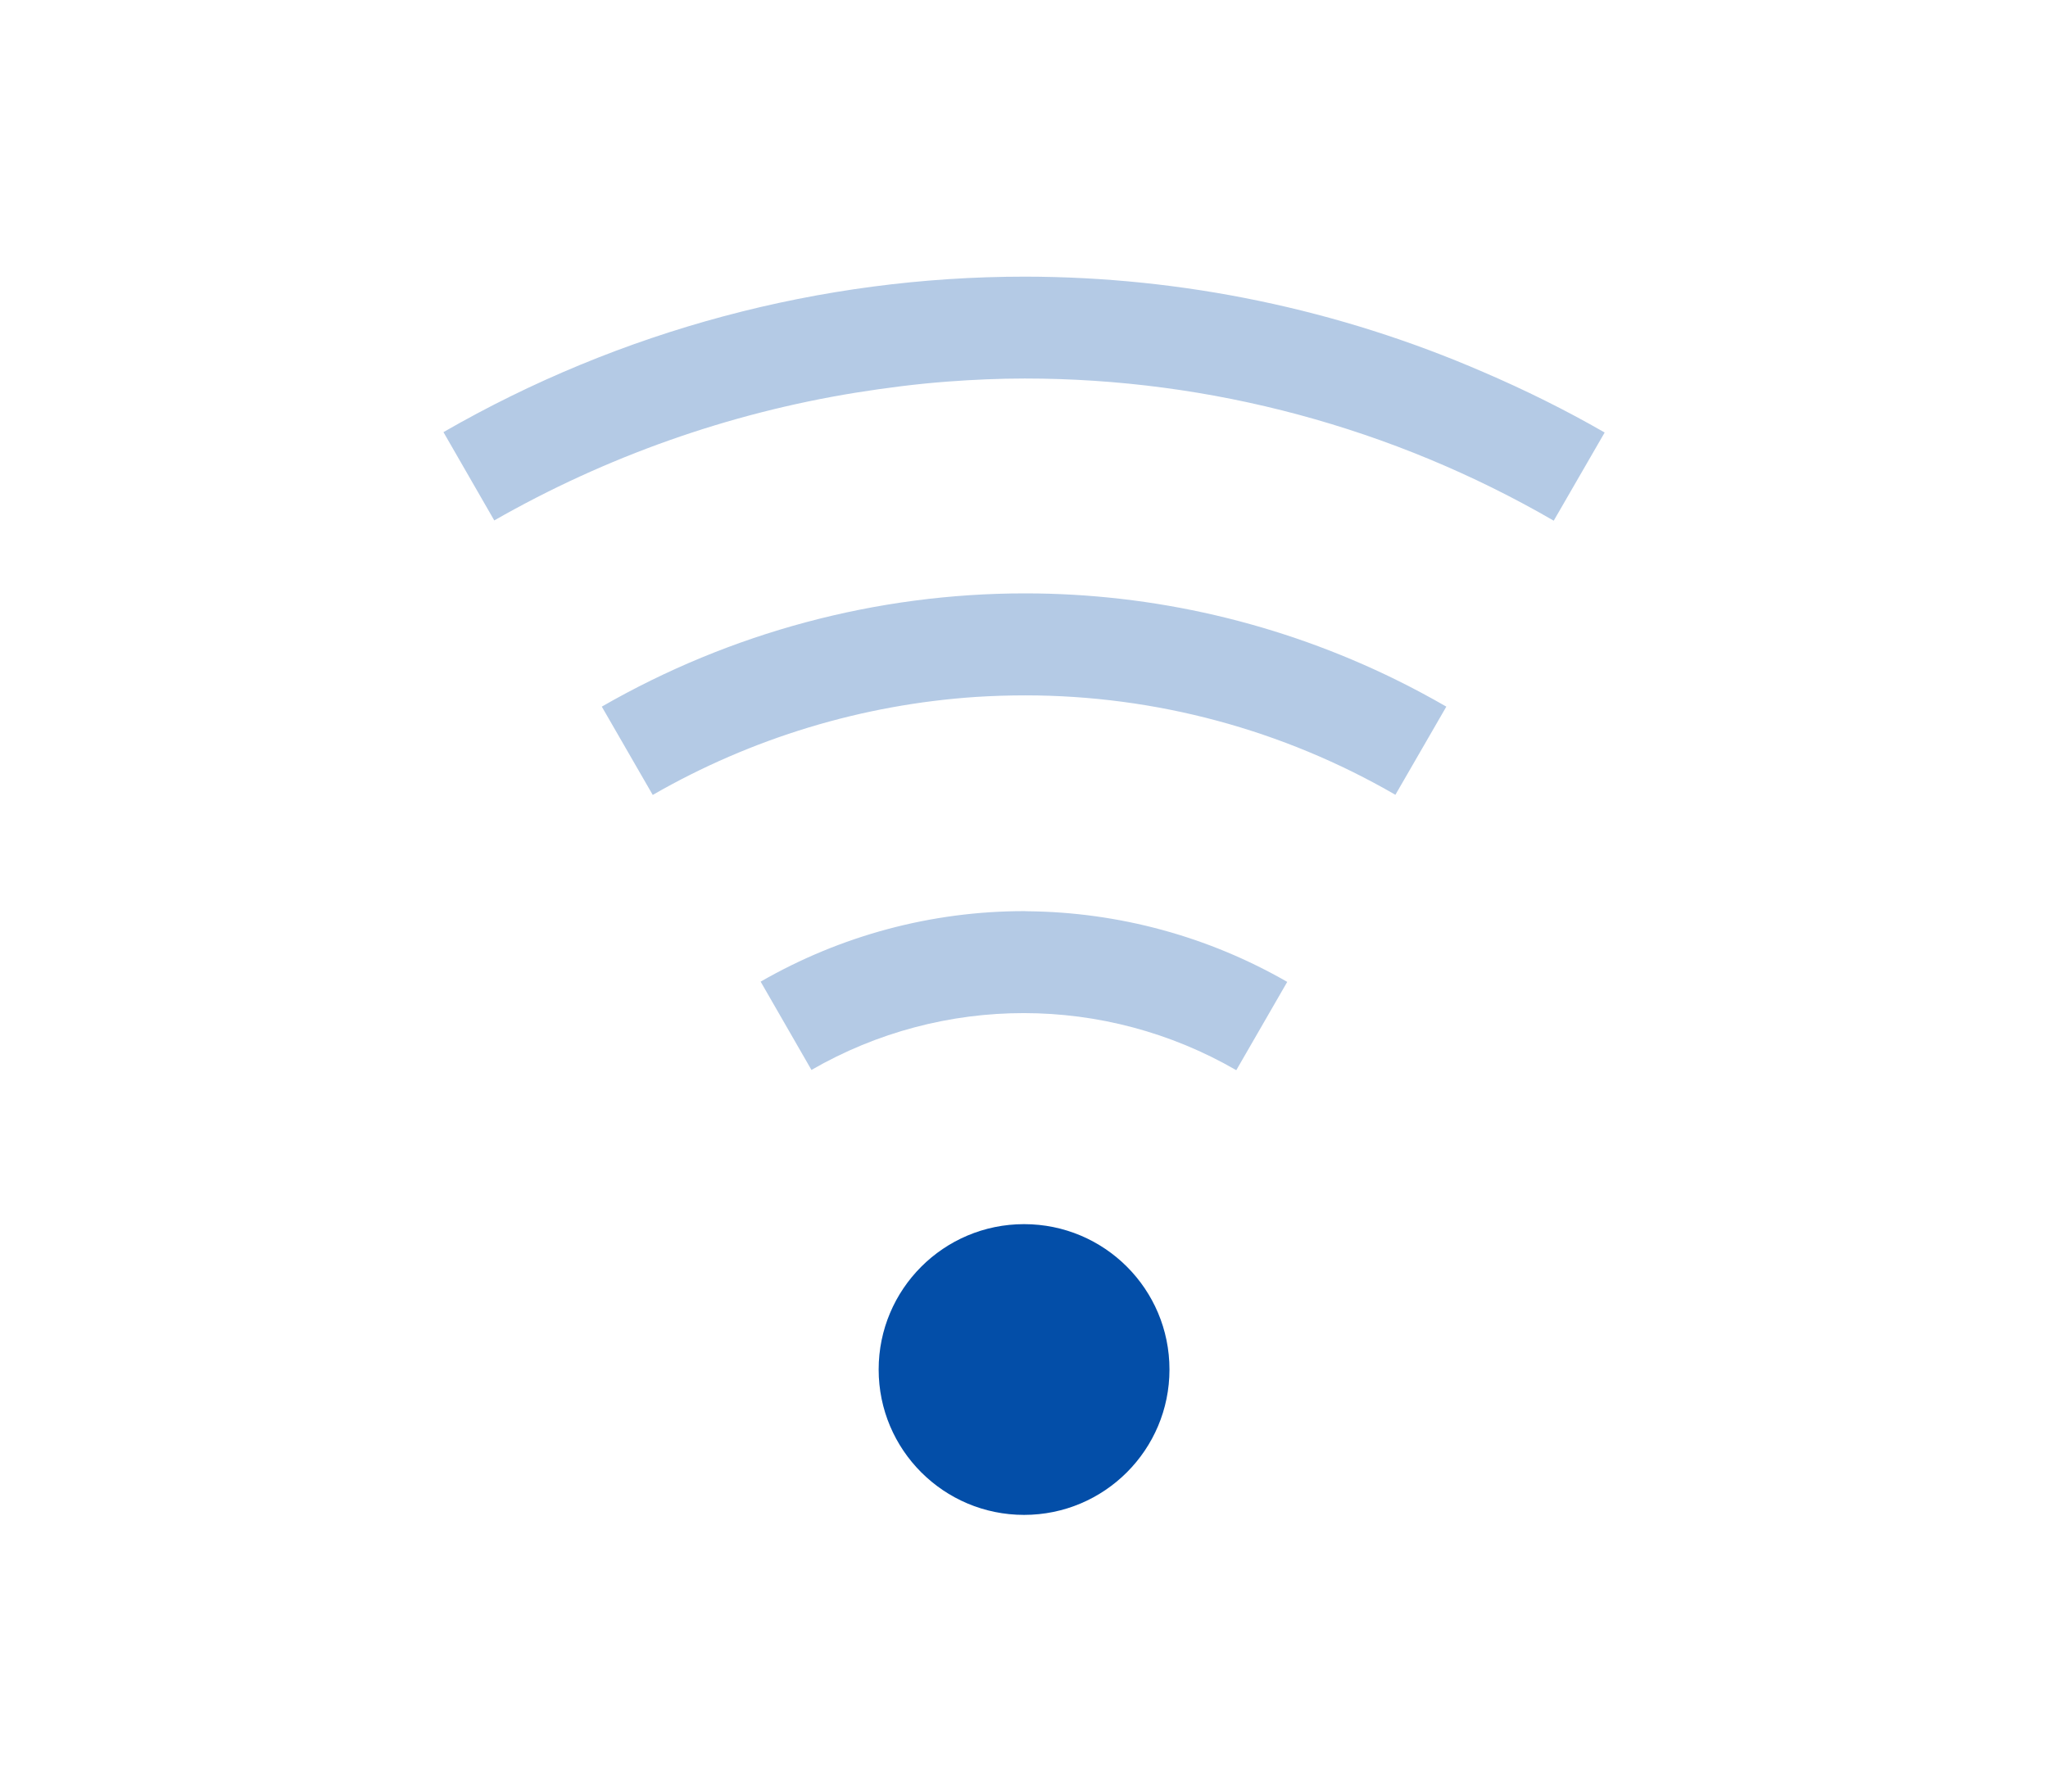 <svg enable-background="new 0 0 160 140" height="140" viewBox="0 0 160 140" width="160" xmlns="http://www.w3.org/2000/svg"><g transform="translate(749.915 4683.238)"><g fill="#b4cae5"><path d="m-669.83-4636.87c-11.61 0-23.01 3.06-33.07 8.85l3.98 6.9c7.73-4.45 16.38-7.07 25.28-7.66 1.27-.08 2.54-.12 3.82-.12 10.16 0 20.13 2.68 28.92 7.77l3.98-6.89c-1.3-.75-2.61-1.45-3.93-2.1-9.03-4.44-18.94-6.75-28.98-6.75"/><path d="m-669.63-4612.03c-.09 0-.18-.01-.27-.01-7.23 0-14.32 1.9-20.59 5.51l3.97 6.9c10.27-5.93 22.92-5.92 33.19.02l3.98-6.9c-6.17-3.55-13.16-5.45-20.28-5.52"/><path d="m-624.55-4649.44c-3.06-1.76-6.23-3.33-9.47-4.72-11.31-4.91-23.5-7.45-35.83-7.46-15.94 0-31.61 4.19-45.42 12.15l3.97 6.9c8.73-4.99 18.29-8.37 28.22-9.98 2.39-.38 4.78-.69 7.2-.87 2-.15 4.01-.24 6.03-.24 14.51 0 28.77 3.84 41.32 11.11z"/></g><path d="m-669.91-4587.58c-6.28 0-11.36 5.09-11.36 11.36 0 6.28 5.09 11.36 11.36 11.36 6.28 0 11.36-5.09 11.36-11.36 0-6.28-5.08-11.36-11.36-11.36z" fill="#034ea8"/></g></svg>